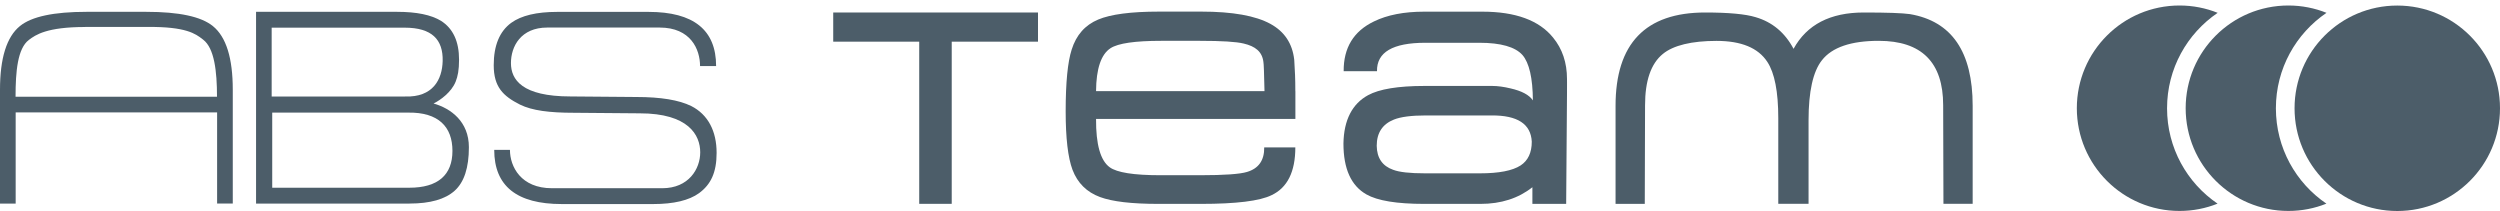 <svg width="450" height="38" viewBox="0 0 450 38" fill="none" xmlns="http://www.w3.org/2000/svg">
<path d="M418.77 36.67L418.751 36.657L418.77 36.65V36.67Z" fill="#4C5D69"/>
<path d="M418.751 36.657C413.262 32.926 409.66 26.632 409.66 19.49C409.66 12.34 413.27 6.05 418.77 2.31C416.65 1.46 414.33 0.99 411.91 0.99C401.7 0.99 393.42 9.27 393.42 19.48C393.42 29.69 401.7 37.97 411.91 37.97C414.323 37.97 416.636 37.503 418.751 36.657Z" fill="#4C5D69"/>
<path d="M450 19.49C450 29.702 441.722 37.98 431.51 37.98C421.298 37.98 413.02 29.702 413.02 19.49C413.02 9.278 421.298 1 431.51 1C441.722 1 450 9.278 450 19.49Z" fill="#4C5D69"/>
<path fill-rule="evenodd" clip-rule="evenodd" d="M233.17 16.43V21.41H197.29C197.26 26 198.08 28.9 199.75 30.11C201.06 31.06 204.09 31.54 208.84 31.54H216.06C220.38 31.54 223.19 31.34 224.46 30.95C226.56 30.33 227.59 28.85 227.56 26.53H233.16C233.16 30.92 231.73 33.79 228.88 35.13C226.75 36.18 222.51 36.7 216.15 36.7H208.53C203.71 36.7 200.21 36.29 198.01 35.47C195.62 34.59 193.96 32.95 193.05 30.56C192.23 28.37 191.82 24.86 191.82 20.04C191.82 14.86 192.18 11.16 192.9 8.93C193.72 6.31 195.31 4.51 197.67 3.52C199.93 2.57 203.58 2.09 208.63 2.09H216.25C221.85 2.09 226 2.83 228.68 4.3C231.2 5.68 232.63 7.82 232.96 10.74L232.985 11.155C233.083 12.774 233.16 14.037 233.16 16.39L233.17 16.43ZM227.61 16.39C227.54 13.18 227.48 11.43 227.41 11.13C227.18 9.28 225.94 8.33 223.87 7.84C222.53 7.51 219.91 7.35 216.01 7.35H208.98C204.29 7.35 201.26 7.79 199.89 8.68C198.19 9.79 197.32 12.37 197.29 16.4H227.61V16.39Z" fill="#4C5D69"/>
<path fill-rule="evenodd" clip-rule="evenodd" d="M2.82 36.65V20.24L2.84 20.23H39.08V36.64H41.9V16.16C41.9 10.45 40.71 6.63 38.31 4.69C36.2 2.98 32.22 2.13 26.34 2.13H15.56C9.68 2.13 5.69 2.98 3.59 4.69C1.2 6.63 0 10.46 0 16.17V36.65H2.82ZM5.19 7.19C6.42 6.26 8.44 4.86 15.33 4.86V4.85H26.56C33.51 4.783 35.22 6.1 36.436 7.037C36.481 7.072 36.526 7.106 36.57 7.14C38.59 8.68 39.06 12.84 39.06 17.41H2.8C2.8 12.84 3.17 8.73 5.19 7.19Z" fill="#4C5D69"/>
<path fill-rule="evenodd" clip-rule="evenodd" d="M46.09 36.65H73.71L73.72 36.64C77.42 36.64 80.13 35.87 81.84 34.33C83.55 32.79 84.4 30.18 84.4 26.5C84.4 21.91 81.19 19.52 78.04 18.63C79.32 18 81.27 16.57 82.02 14.69C82.4 13.74 82.63 12.61 82.63 10.74C82.63 7.46 81.55 5.13 79.38 3.75C77.61 2.67 74.98 2.13 71.5 2.13H46.09V36.65ZM48.9 4.98H72.85C77.76 4.98 79.77 7.14 79.68 10.98C79.6 14.29 77.94 17.55 72.9 17.37H48.9V4.98ZM49 20.27H73.44C78.93 20.18 81.44 22.83 81.44 27.16C81.44 31.49 78.84 33.79 73.68 33.79H49V20.27Z" fill="#4C5D69"/>
<path d="M103.3 20.3C98.93 20.3 95.8 19.91 93.6 18.83C90.55 17.29 88.87 15.65 88.87 11.74C88.87 8.19 89.92 5.65 92.02 4.11C93.83 2.8 96.58 2.14 100.29 2.14H116.74C124.85 2.14 128.9 5.39 128.9 11.89H126.01C126.01 8.87 124.32 4.96 118.74 4.96H98.5C93.75 4.96 91.97 8.36 91.97 11.35C91.97 14.34 93.96 17.36 102.7 17.36L114.56 17.46C118.93 17.46 122.21 18 124.41 19.08C127.46 20.62 128.99 23.62 128.99 27.52C128.99 31.07 127.94 33.21 125.84 34.76C124.03 36.07 121.28 36.73 117.57 36.73H101.12C93.01 36.73 88.96 33.48 88.96 26.98H91.79C91.79 30 93.77 33.88 99.35 33.88H119.21C123.96 33.88 126.04 30.41 126.04 27.42C126.04 24.3 123.91 20.4 115.16 20.4L103.3 20.3Z" fill="#4C5D69"/>
<path d="M171.31 7.5H186.84V2.25H149.98V7.5H165.46V36.69H171.31V7.5Z" fill="#4C5D69"/>
<path fill-rule="evenodd" clip-rule="evenodd" d="M275.83 36.7H281.91L282.06 16.89C282.074 15.943 282.068 15.359 282.064 14.861V14.855L282.064 14.845L282.063 14.75C282.062 14.677 282.062 14.604 282.061 14.532C282.06 14.428 282.06 14.325 282.06 14.22C282.06 11.28 281.22 8.79 279.55 6.76C277.03 3.65 272.78 2.1 266.82 2.1H256.35C252.72 2.1 249.7 2.69 247.31 3.86C243.65 5.62 241.83 8.6 241.86 12.81H247.86C247.8 9.4 250.69 7.7 256.56 7.7H266.29C270.15 7.7 272.74 8.44 274.05 9.91C275.26 11.32 275.89 14.04 275.92 18.07C275.26 17.09 273.92 16.37 271.89 15.91C270.68 15.62 269.58 15.47 268.6 15.47H256.41C251.66 15.47 248.27 16.03 246.24 17.14C243.42 18.68 241.89 21.58 241.82 25.84C241.82 30.38 243.2 33.43 245.95 34.99C247.95 36.13 251.42 36.7 256.37 36.7H266.49C270.19 36.7 273.31 35.7 275.83 33.7V36.7ZM256.61 20.78H268.5C273.15 20.75 275.56 22.32 275.72 25.5C275.72 27.47 275.05 28.9 273.71 29.78C272.24 30.73 269.8 31.2 266.39 31.2H256.51C253.79 31.2 251.87 30.99 250.76 30.56C248.83 29.88 247.84 28.44 247.81 26.24C247.81 23.91 248.85 22.34 250.91 21.52C252.15 21.03 254.05 20.78 256.61 20.78Z" fill="#4C5D69"/>
<path d="M349.77 18.95C349.77 11.22 345.9 7.35 338.17 7.35C333.19 7.35 329.78 8.51 327.95 10.84C326.34 12.87 325.54 16.48 325.54 21.65V36.69H320.09V21.26C320.09 16.51 319.43 13.13 318.12 11.14C316.48 8.62 313.43 7.36 308.98 7.36C304.53 7.36 301.2 8.15 299.3 9.72C297.17 11.46 296.11 14.54 296.11 18.96L296.06 36.7H290.8V19.06C290.8 7.85 296.17 2.25 306.92 2.25C311.15 2.25 314.18 2.53 316.01 3.09C319.02 3.97 321.3 5.88 322.84 8.79C325.23 4.43 329.44 2.25 335.47 2.25C339.7 2.25 342.46 2.35 343.78 2.54C351.32 3.82 355.08 9.32 355.08 19.05V36.69H349.82L349.77 18.95Z" fill="#4C5D69"/>
<path d="M399.161 36.657C399.168 36.662 399.174 36.666 399.18 36.67V36.65C399.174 36.653 399.168 36.655 399.161 36.657Z" fill="#4C5D69"/>
<path d="M390.07 19.49C390.07 26.632 393.672 32.926 399.161 36.657C397.046 37.503 394.733 37.97 392.32 37.97C382.11 37.97 373.83 29.69 373.83 19.48C373.83 9.27 382.11 0.99 392.32 0.99C394.74 0.99 397.06 1.46 399.18 2.31C393.68 6.05 390.07 12.34 390.07 19.49Z" fill="#4C5D69"/>
</svg>
